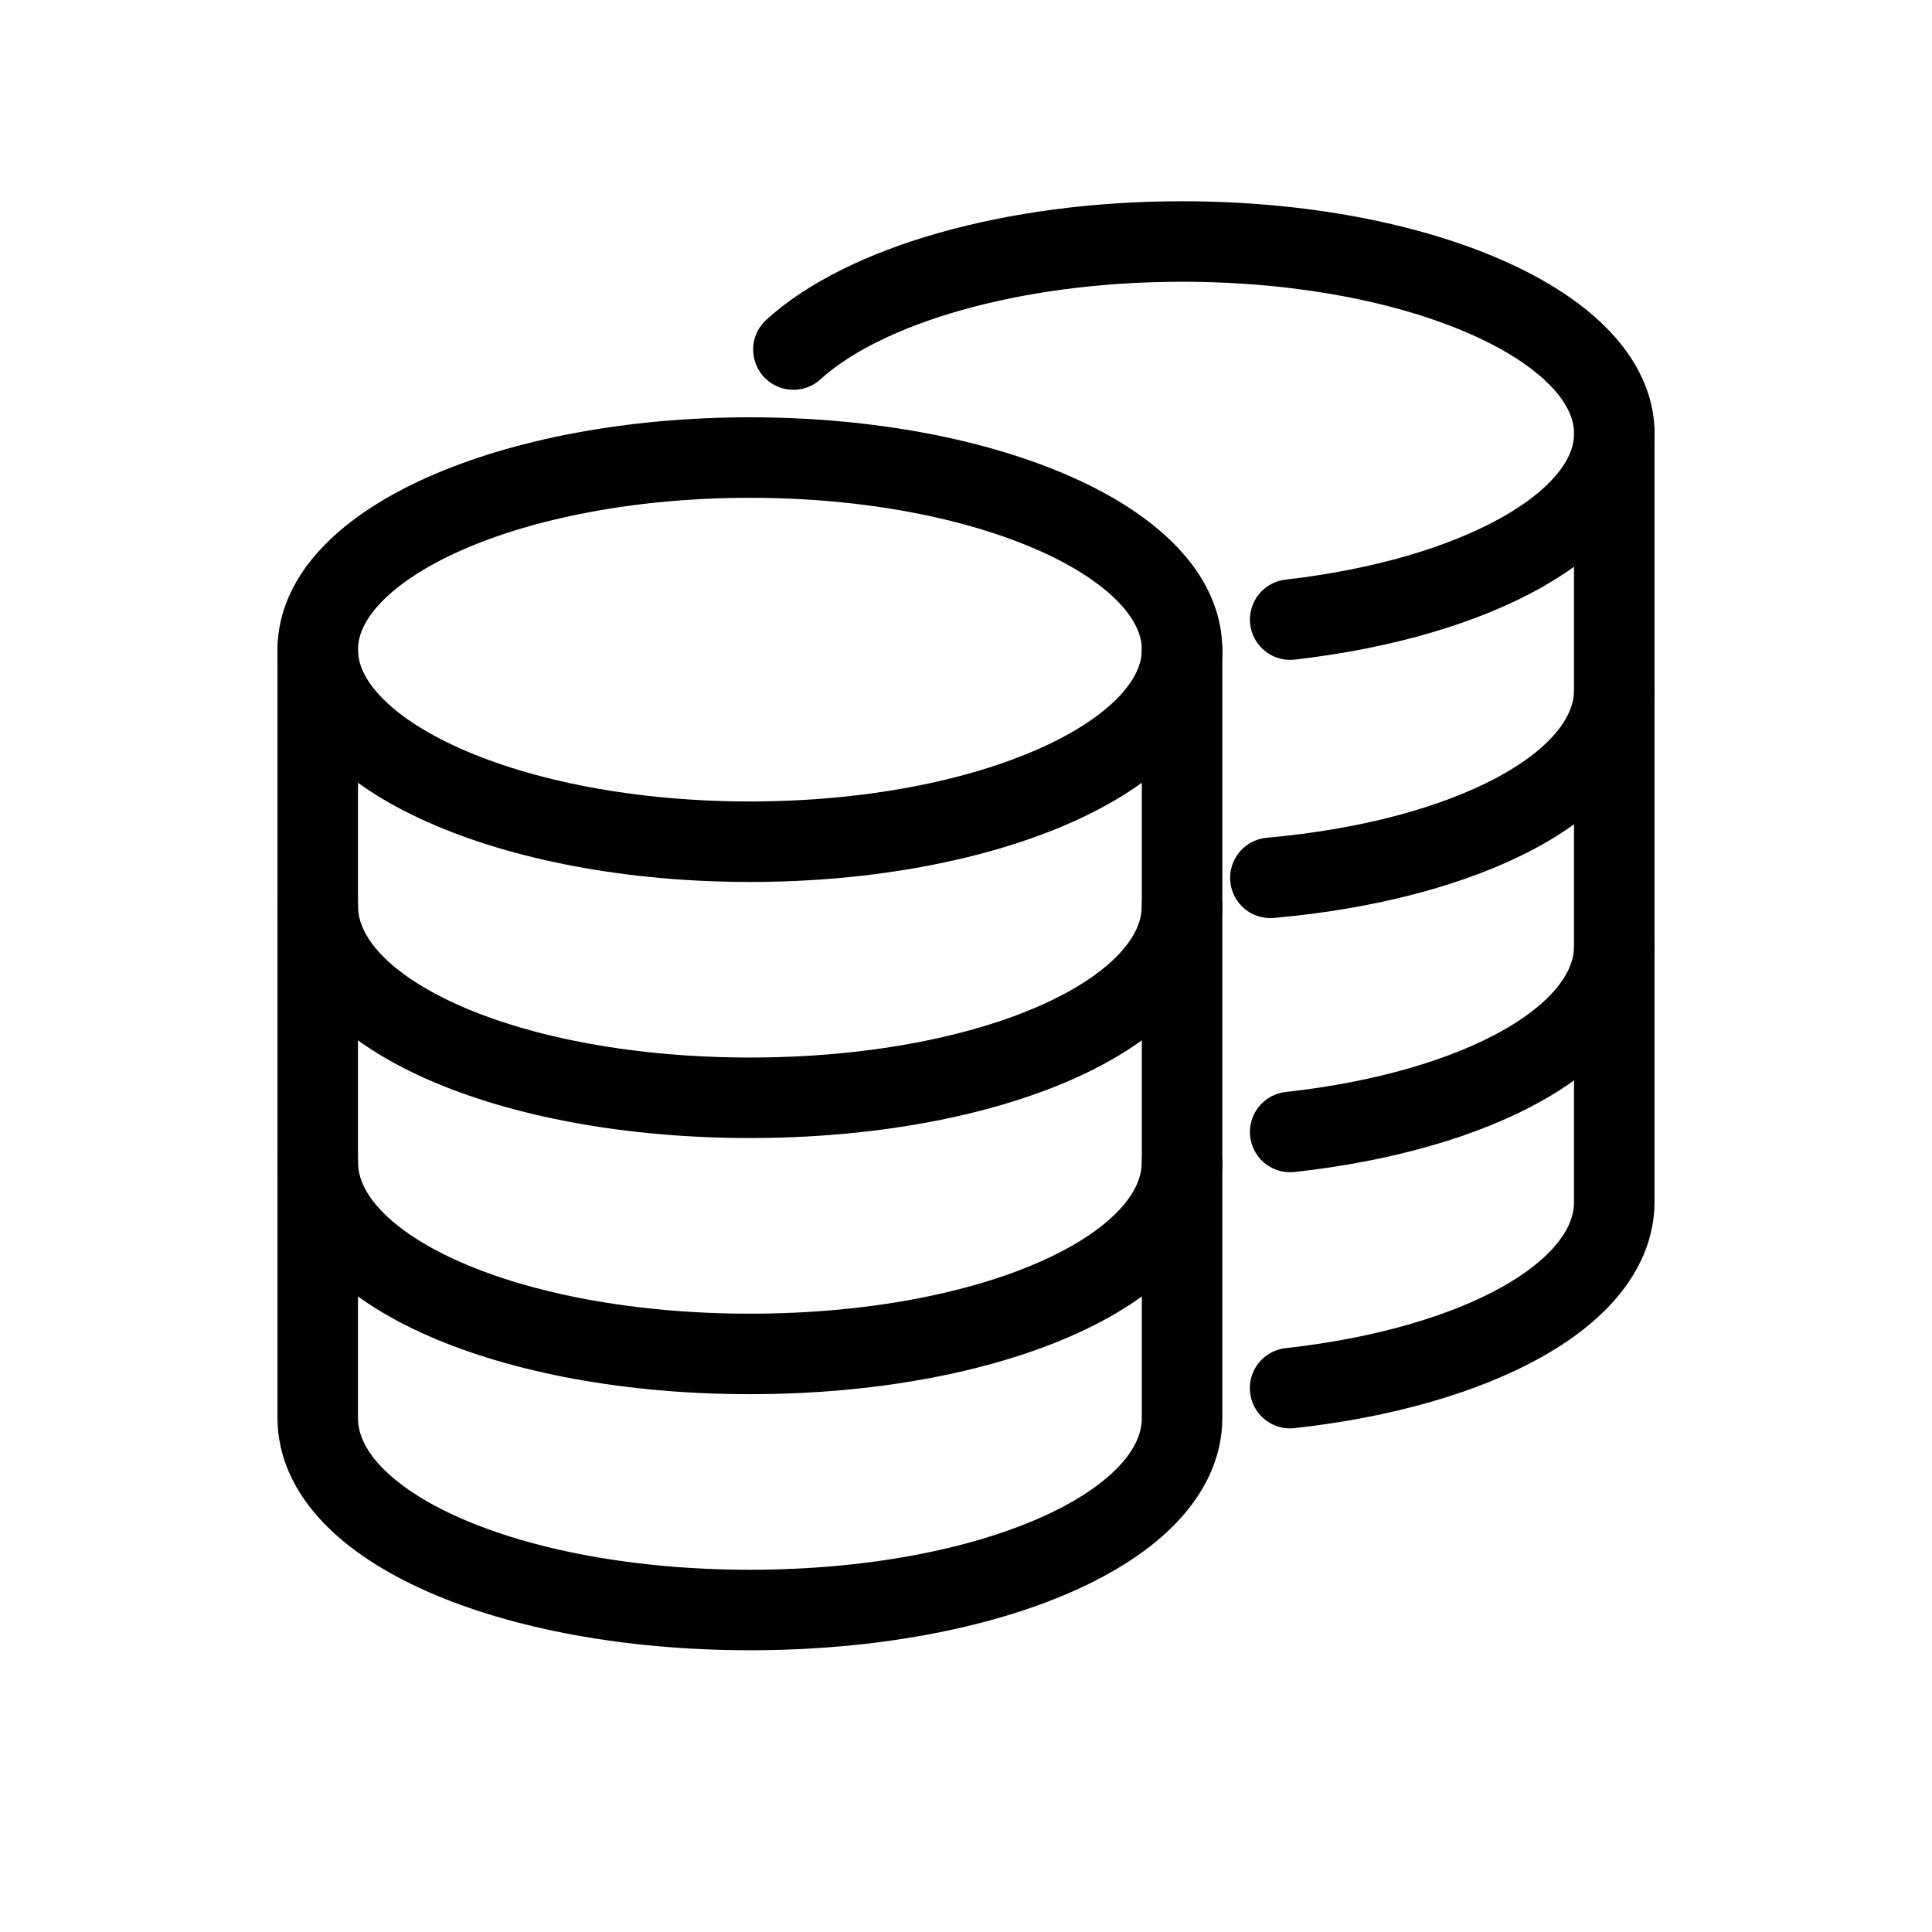 <svg width="24" height="24" viewBox="0 0 24 24" fill="none" xmlns="http://www.w3.org/2000/svg">
<path d="M16.027 7.697C18.343 7.432 20.054 6.498 20.054 5.386C20.054 4.068 17.65 3 14.685 3C12.563 3 10.728 3.548 9.856 4.342" stroke="currentColor" stroke-linecap="round" stroke-linejoin="round"/>
<path d="M20.054 8.567C20.054 9.749 18.231 10.687 15.781 10.905M20.054 11.748C20.054 12.89 18.352 13.805 16.027 14.062" stroke="currentColor" stroke-linecap="round" stroke-linejoin="round"/>
<path d="M20.053 5.386V14.93C20.053 16.072 18.351 16.986 16.026 17.244" stroke="currentColor" stroke-linecap="round" stroke-linejoin="round"/>
<path d="M9.316 10.456C12.281 10.456 14.684 9.388 14.684 8.07C14.684 6.753 12.281 5.684 9.316 5.684C6.351 5.684 3.947 6.753 3.947 8.07C3.947 9.388 6.351 10.456 9.316 10.456Z" stroke="currentColor" stroke-linecap="round" stroke-linejoin="round"/>
<path d="M3.947 11.251C3.947 12.604 6.333 13.637 9.316 13.637C12.298 13.637 14.684 12.604 14.684 11.251M3.947 14.433C3.947 15.785 6.333 16.819 9.316 16.819C12.298 16.819 14.684 15.785 14.684 14.433" stroke="currentColor" stroke-linecap="round" stroke-linejoin="round"/>
<path d="M3.947 8.07V17.614C3.947 18.966 6.333 20 9.316 20C12.298 20 14.684 18.966 14.684 17.614V8.07" stroke="currentColor" stroke-linecap="round" stroke-linejoin="round"/>
</svg>
